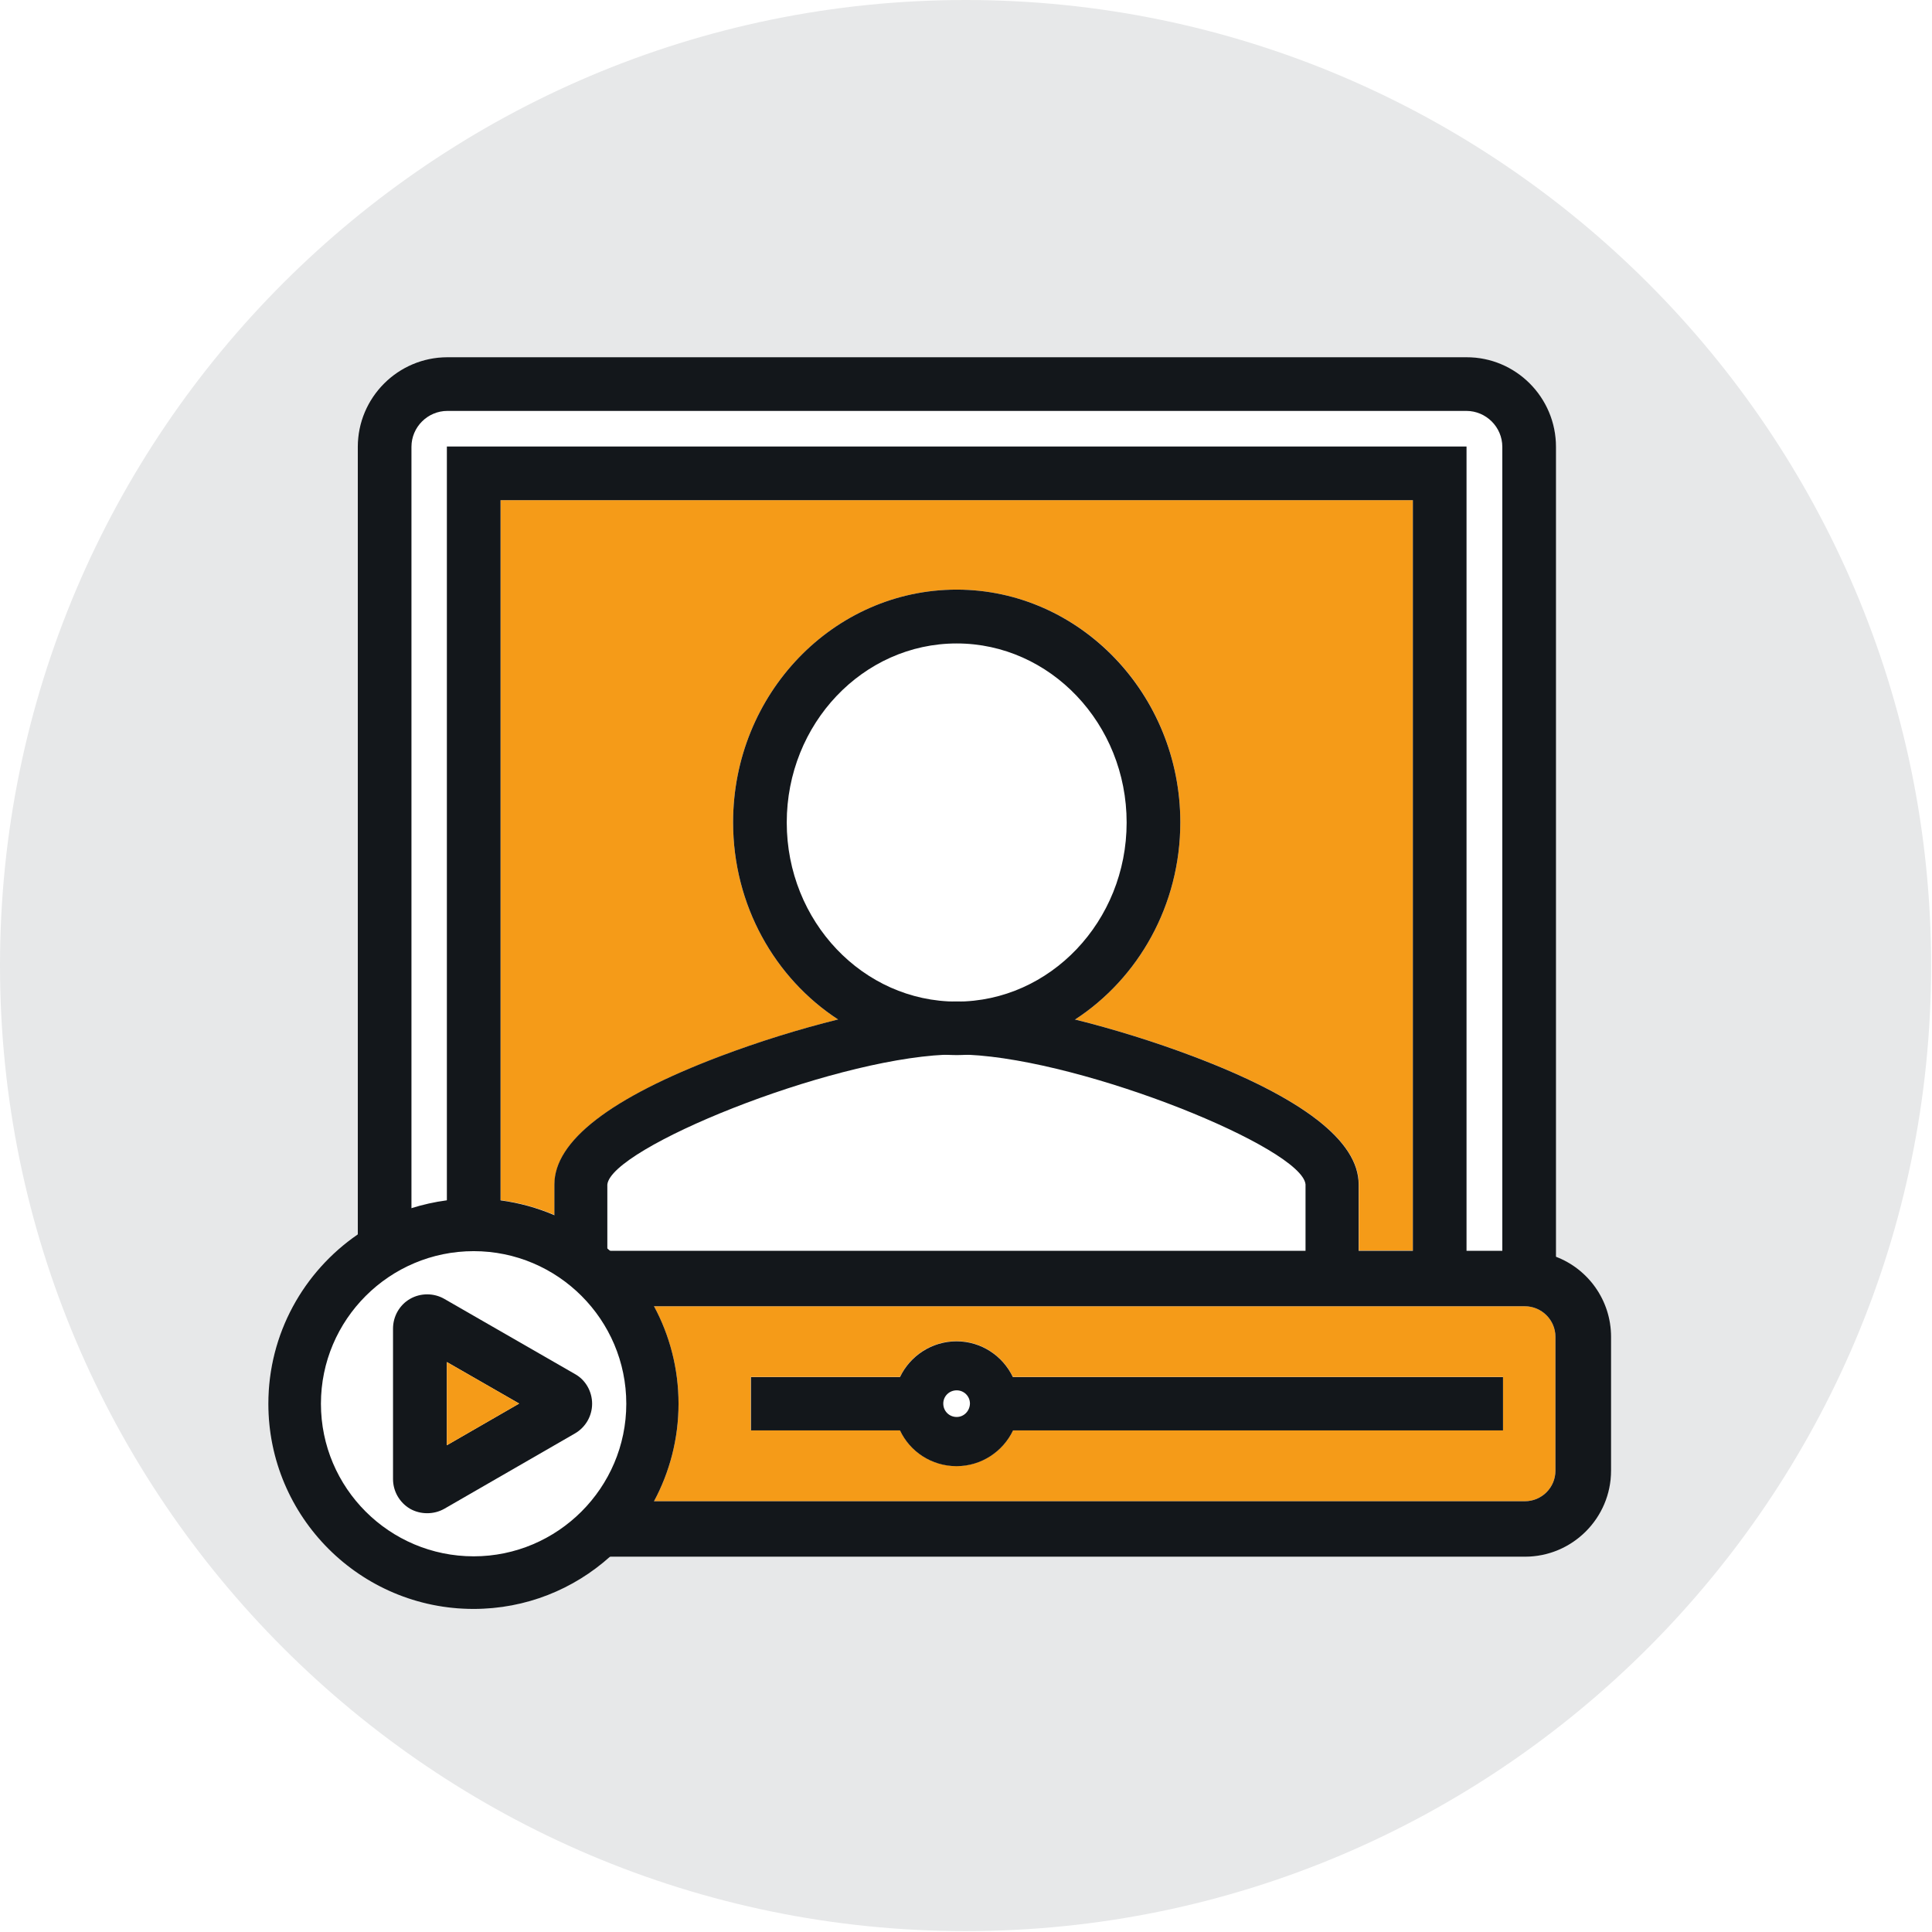 <svg width="96" height="96" viewBox="0 0 96 96" fill="none" xmlns="http://www.w3.org/2000/svg">
<g clip-path="url(#clip0_1146_99415)">
<path d="M47.982 0C21.529 0 0 21.52 0 47.973C0 74.427 21.529 95.956 47.982 95.956C74.436 95.956 95.956 74.427 95.956 47.973C95.956 21.52 74.436 0 47.982 0ZM80.053 73.067C80.053 75.422 78.133 77.342 75.778 77.342H30.311C28.507 78.96 26.133 79.938 23.529 79.938C17.902 79.938 13.333 75.369 13.333 69.742C13.333 66.258 15.093 63.173 17.769 61.333V22.204C17.769 19.751 19.769 17.751 22.222 17.751H72.853C75.307 17.751 77.307 19.751 77.307 22.204V62.444C78.907 63.058 80.044 64.613 80.044 66.427V73.067H80.053Z" fill="#E7E8E9"/>
<path d="M75.778 64.907H32.498C33.271 66.347 33.715 68 33.715 69.751C33.715 71.502 33.271 73.156 32.498 74.596H75.769C76.604 74.596 77.289 73.92 77.289 73.076V66.427C77.289 65.591 76.604 64.907 75.778 64.907ZM74.684 71.067H50.338C49.84 72.116 48.764 72.844 47.529 72.844C46.284 72.844 45.209 72.116 44.72 71.067H37.306V68.418H44.72C45.218 67.369 46.293 66.64 47.529 66.64C48.764 66.64 49.831 67.369 50.329 68.418H74.684V71.067Z" fill="#F59B18"/>
<path d="M70.204 24.853V62.142H67.52V58.853C67.52 56.702 64.747 54.551 59.271 52.48C57.36 51.76 55.324 51.129 53.422 50.658C56.56 48.613 58.649 44.987 58.649 40.862C58.649 34.489 53.662 29.298 47.538 29.298C41.404 29.298 36.427 34.489 36.427 40.862C36.427 44.987 38.507 48.613 41.644 50.658C39.742 51.129 37.707 51.76 35.804 52.48C30.329 54.551 27.555 56.702 27.555 58.853V60.373C26.711 60.009 25.813 59.76 24.871 59.636V24.853H70.204Z" fill="#F59B18"/>
<path d="M47.538 29.298C41.404 29.298 36.427 34.489 36.427 40.862C36.427 44.987 38.507 48.613 41.645 50.658C43.2 51.68 45.013 52.311 46.969 52.409C46.978 52.418 46.978 52.418 46.978 52.409C47.164 52.418 47.351 52.427 47.538 52.427C47.724 52.427 47.911 52.418 48.098 52.409C48.098 52.418 48.098 52.418 48.107 52.409C50.053 52.311 51.867 51.68 53.422 50.658C56.56 48.613 58.649 44.987 58.649 40.862C58.649 34.498 53.653 29.298 47.538 29.298ZM47.538 49.769C42.88 49.769 39.093 45.778 39.093 40.871C39.093 35.965 42.88 31.973 47.538 31.973C52.187 31.973 55.982 35.965 55.982 40.871C55.982 45.778 52.178 49.769 47.538 49.769Z" fill="#13171B"/>
<path d="M67.511 58.853V63.52H64.871V58.853C64.702 57.049 53.991 52.684 48.098 52.409C48.089 52.418 48.089 52.418 48.089 52.409C47.894 52.409 47.707 52.4 47.529 52.4C47.351 52.4 47.165 52.409 46.969 52.409C46.969 52.418 46.969 52.418 46.96 52.409C41.067 52.684 30.356 57.049 30.178 58.862V62.64H27.547V58.853C27.547 56.702 30.32 54.551 35.796 52.48C37.698 51.76 39.733 51.129 41.636 50.658C43.938 50.098 46.053 49.76 47.529 49.76C48.996 49.76 51.111 50.098 53.413 50.658C55.316 51.129 57.351 51.76 59.262 52.48C64.738 54.551 67.511 56.702 67.511 58.853Z" fill="#13171B"/>
<path d="M77.316 22.204V63.529H74.649V22.204C74.649 21.218 73.84 20.418 72.862 20.418H22.231C21.253 20.418 20.445 21.218 20.445 22.204V62.044H17.778V22.204C17.778 19.751 19.778 17.751 22.231 17.751H72.862C75.316 17.742 77.316 19.742 77.316 22.204Z" fill="#13171B"/>
<path d="M72.871 22.187V63.52H70.205V24.853H24.871V60.853H22.205V22.187H72.871Z" fill="#13171B"/>
<path d="M80.053 66.427V73.076C80.053 75.431 78.133 77.351 75.778 77.351H29.867V74.596H75.769C76.605 74.596 77.289 73.92 77.289 73.076V66.427C77.289 65.591 76.605 64.907 75.769 64.907H29.876V62.151H75.769C76.311 62.151 76.836 62.249 77.307 62.444C78.907 63.049 80.053 64.605 80.053 66.427Z" fill="#13171B"/>
<path d="M32.498 64.907C31.929 63.867 31.191 62.933 30.311 62.151C30.267 62.115 30.222 62.071 30.178 62.035C29.396 61.36 28.507 60.8 27.547 60.382C26.702 60.018 25.805 59.769 24.862 59.644C24.427 59.582 23.982 59.556 23.529 59.556C23.076 59.556 22.631 59.582 22.196 59.644C21.591 59.724 21.005 59.858 20.436 60.035C19.476 60.338 18.578 60.782 17.769 61.342C15.094 63.182 13.334 66.267 13.334 69.751C13.334 75.378 17.902 79.947 23.529 79.947C26.134 79.947 28.507 78.969 30.311 77.351C31.191 76.569 31.929 75.635 32.498 74.596C33.271 73.156 33.716 71.502 33.716 69.751C33.716 68 33.271 66.338 32.498 64.907ZM23.538 77.333C19.351 77.333 15.947 73.938 15.947 69.751C15.947 65.573 19.351 62.169 23.538 62.169C27.716 62.169 31.12 65.573 31.12 69.751C31.12 73.929 27.707 77.333 23.538 77.333Z" fill="#13171B"/>
<path d="M45.653 68.427H37.315V71.076H45.653V68.427Z" fill="#13171B"/>
<path d="M74.684 68.427H49.404V71.076H74.684V68.427Z" fill="#13171B"/>
<path d="M50.329 68.427C49.831 67.378 48.765 66.649 47.529 66.649C46.294 66.649 45.218 67.378 44.72 68.427C44.525 68.827 44.418 69.28 44.418 69.751C44.418 70.231 44.525 70.676 44.72 71.076C45.209 72.124 46.285 72.853 47.529 72.853C48.765 72.853 49.84 72.124 50.338 71.076C50.525 70.676 50.631 70.231 50.631 69.751C50.631 69.271 50.525 68.818 50.329 68.427ZM47.538 70.409C47.165 70.409 46.871 70.116 46.871 69.742C46.871 69.378 47.165 69.085 47.538 69.085C47.902 69.085 48.196 69.378 48.196 69.742C48.187 70.116 47.894 70.409 47.538 70.409Z" fill="#13171B"/>
<path d="M28.569 68.275L22.08 64.542C21.555 64.24 20.898 64.24 20.373 64.542C19.849 64.844 19.529 65.413 19.529 66.018V73.493C19.529 74.098 19.849 74.658 20.373 74.969C20.64 75.12 20.933 75.191 21.227 75.191C21.52 75.191 21.813 75.12 22.08 74.969L28.569 71.227C29.093 70.924 29.422 70.364 29.422 69.751C29.422 69.147 29.102 68.569 28.569 68.275ZM22.204 71.813V67.68L25.796 69.742L22.204 71.813Z" fill="#13171B"/>
<path d="M25.796 69.742L22.205 71.813V67.68L25.796 69.742Z" fill="#F59B18"/>
</g>
<defs>
<clipPath id="clip0_1146_99415">
<rect width="96" height="96" fill="white"/>
</clipPath>
</defs>
</svg>
